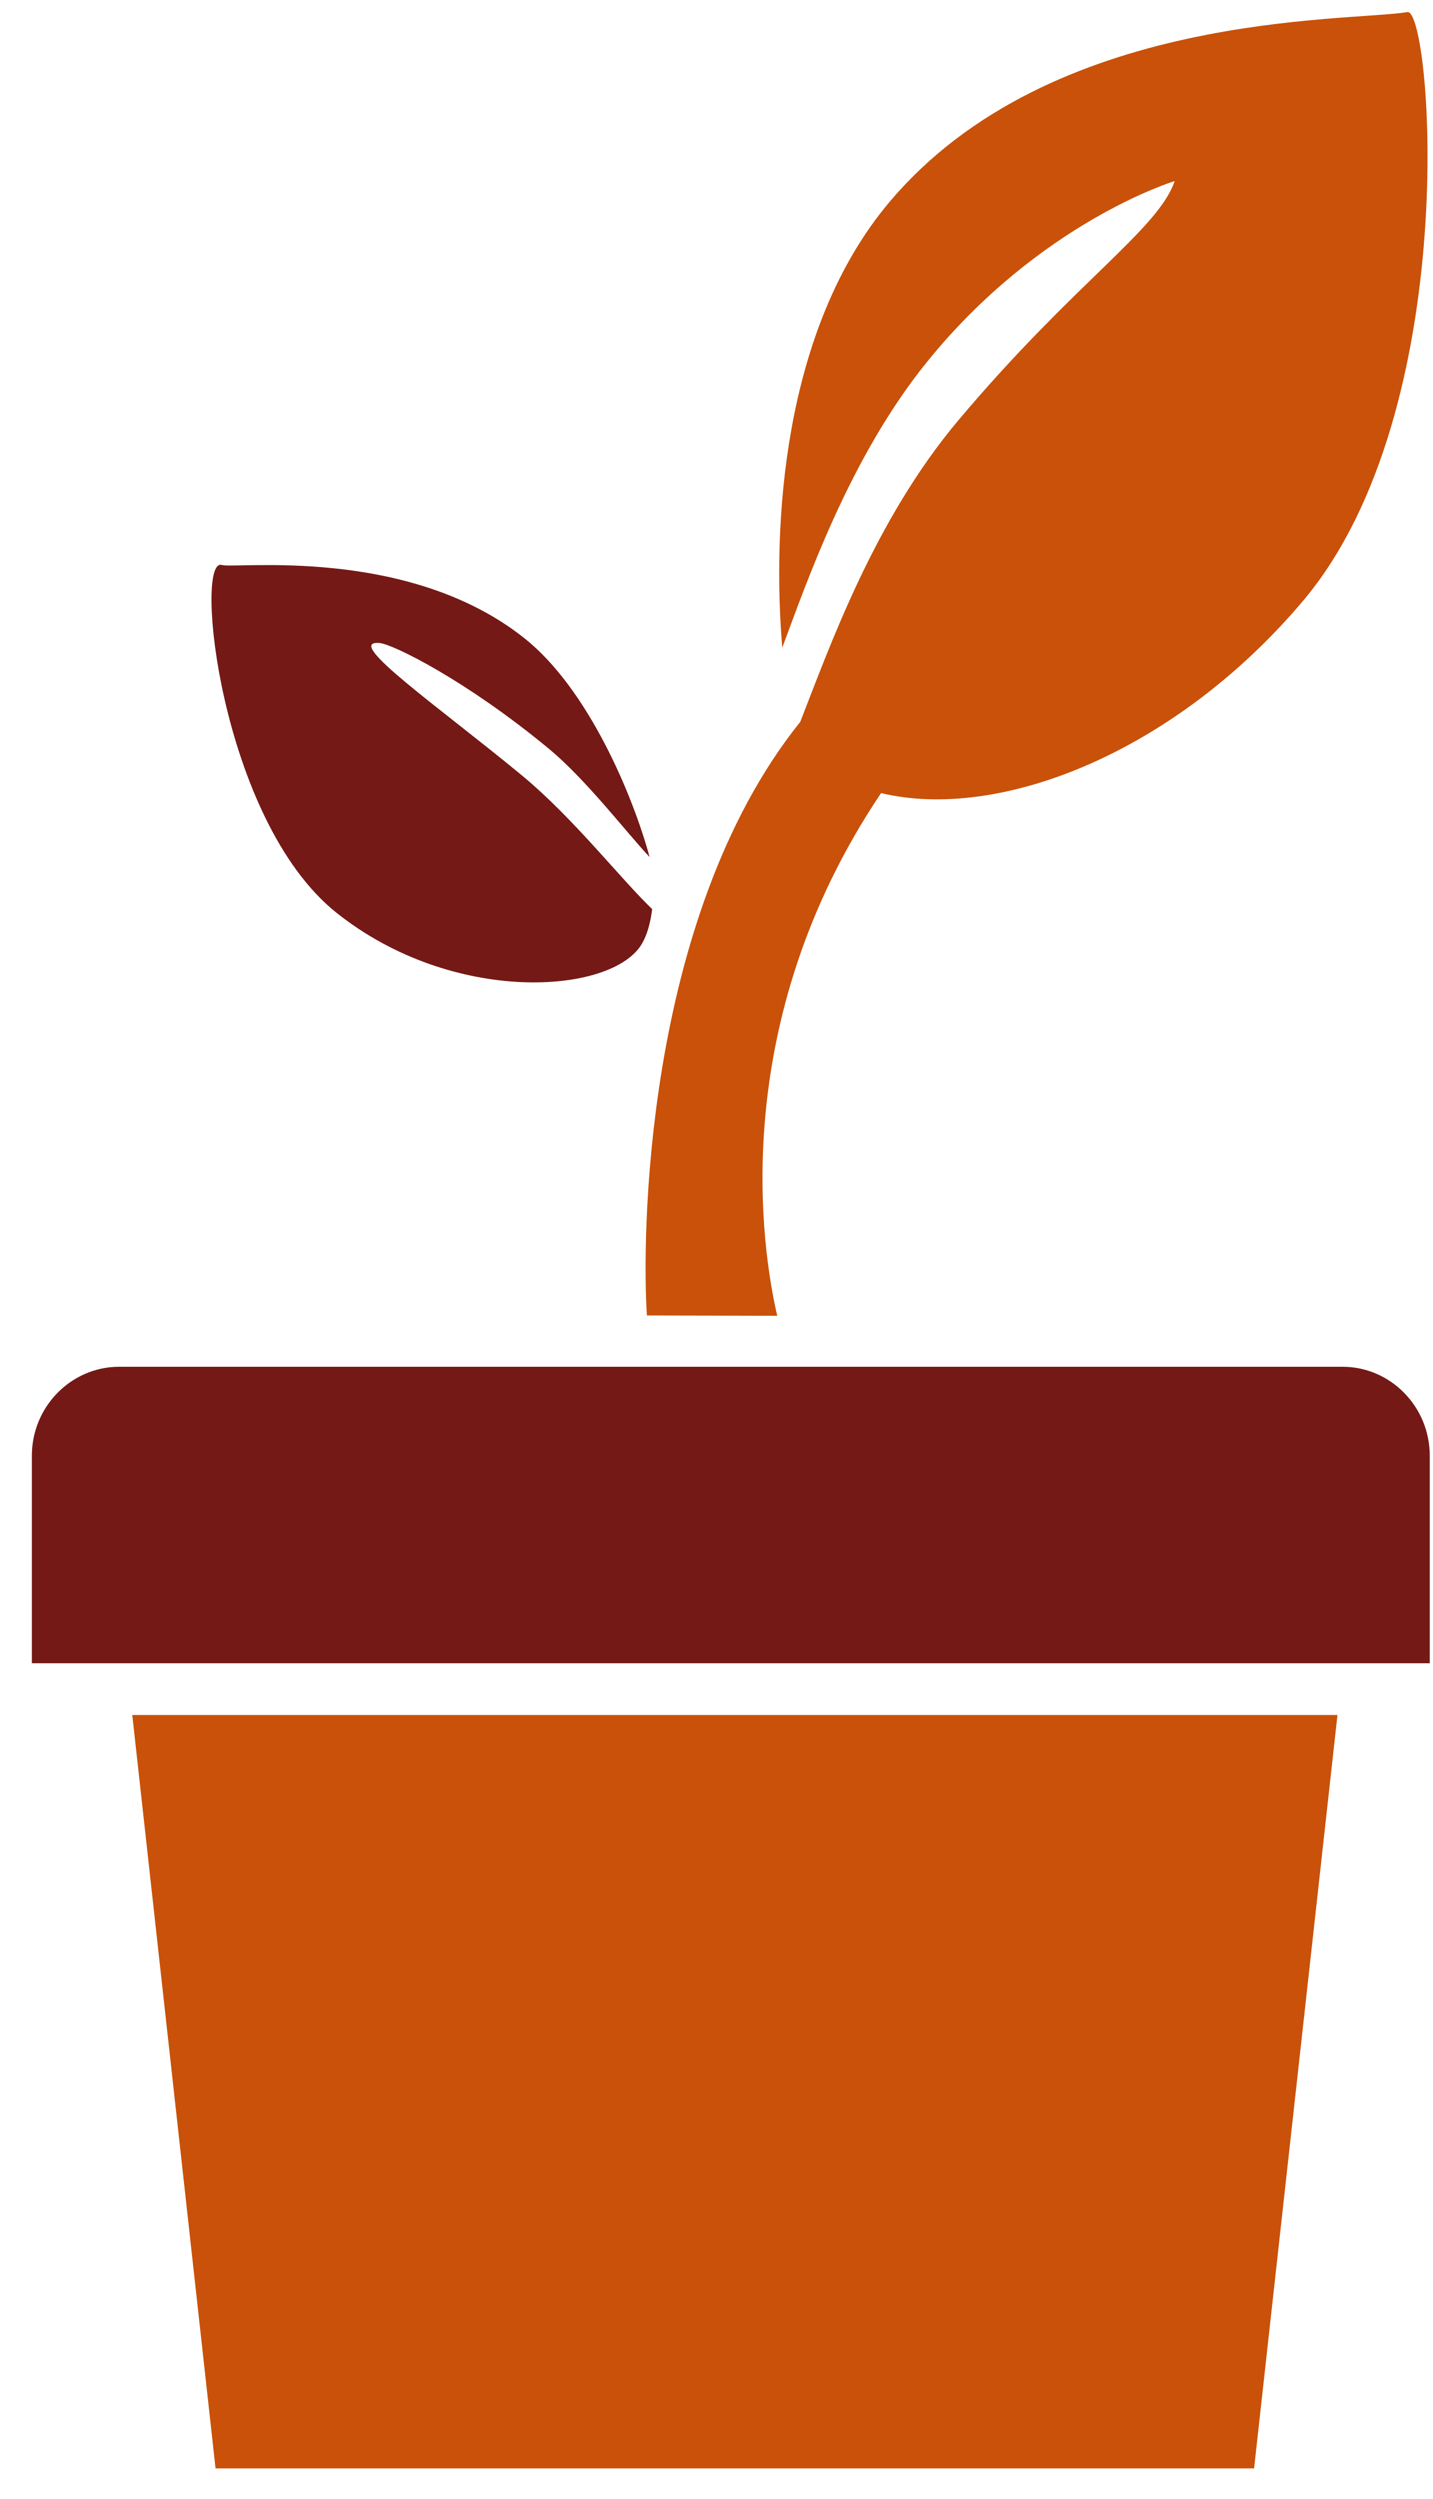<svg width="39" height="68" viewBox="0 0 39 68" fill="none" xmlns="http://www.w3.org/2000/svg">
<g id="Group 9">
<path id="Fill 1" fill-rule="evenodd" clip-rule="evenodd" d="M3.6 46.667L5.866 67.167H34.131L36.4 46.667H3.6Z" fill="#C95109"/>
<g id="Group 8">
<path id="Fill 2" fill-rule="evenodd" clip-rule="evenodd" d="M18.306 37.191H3.246C1.934 37.191 0.867 38.279 0.867 39.612V45.259H38.912V39.612C38.912 38.279 37.847 37.191 36.536 37.191H18.306Z" fill="#741915"/>
<path id="Fill 4" fill-rule="evenodd" clip-rule="evenodd" d="M14.225 21.117C11.975 19.255 9.311 17.41 10.329 17.497C10.697 17.529 12.69 18.514 14.94 20.376C15.962 21.224 17.049 22.654 17.68 23.322C17.221 21.635 16.006 18.745 14.275 17.369C11.1 14.842 6.397 15.485 6.037 15.374C5.273 15.139 5.986 22.314 9.162 24.841C12.338 27.369 16.667 27.058 17.47 25.681C17.613 25.436 17.704 25.111 17.749 24.737C16.905 23.93 15.611 22.266 14.225 21.117Z" fill="#741915"/>
<path id="Fill 6" fill-rule="evenodd" clip-rule="evenodd" d="M21.153 35.804C20.743 34.034 19.751 27.869 23.979 21.581C27.206 22.353 31.974 20.48 35.46 16.354C39.856 11.151 38.956 0.221 38.304 0.329C36.689 0.598 28.614 0.282 24.216 5.486C21.277 8.966 21.015 14.346 21.29 17.624C21.956 15.836 23.124 12.455 25.216 9.864C28.308 6.033 31.97 4.927 31.97 4.927C31.518 6.25 29.259 7.665 26.091 11.426C23.794 14.151 22.58 17.599 21.779 19.643C17.48 25.003 17.474 33.854 17.606 35.795L21.153 35.804Z" fill="#C95109"/>
</g>
</g>
</svg>
